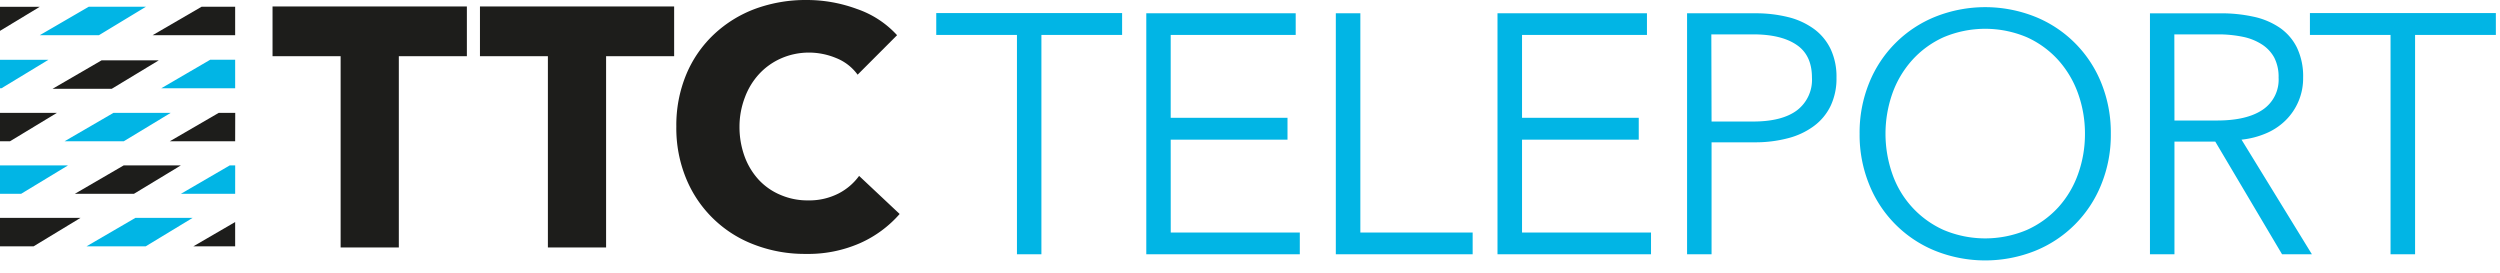 <svg width="64" height="7" viewBox="0 0 64 7" xmlns="http://www.w3.org/2000/svg"><g fill-rule="nonzero" fill="none"><path fill="#1D1D1B" d="M10.21 1.438v4.897H8.72V1.438H6.977V.165h4.975v1.273zM15.516 1.438v4.897h-1.49V1.438h-1.739V.165h4.971v1.273zM22.016 6.225a3.3 3.3 0 01-1.385.275 3.598 3.598 0 01-1.32-.236 3.04 3.04 0 01-1.748-1.699 3.38 3.38 0 01-.249-1.326c-.006-.46.081-.915.257-1.34.162-.387.404-.736.71-1.023a3.138 3.138 0 011.06-.653A3.757 3.757 0 0120.656 0c.439 0 .874.079 1.285.231.392.134.745.365 1.024.67l-1.01 1.011a1.244 1.244 0 00-.55-.426 1.826 1.826 0 00-.696-.14c-.246 0-.489.05-.714.149a1.692 1.692 0 00-.558.396c-.16.173-.284.376-.366.597-.092.24-.14.494-.14.751-.002.262.042.521.131.767.08.22.203.423.361.596.157.168.347.3.559.388.222.095.462.143.705.14.269.006.535-.054.776-.175.21-.107.392-.262.53-.452l1.038.975c-.28.32-.627.575-1.015.747z"/><path fill="#01B5E5" d="M26.66 6.509h-.626V.894h-2.066V.335h4.758v.559H26.66zM29.971 5.952h3.304v.558h-3.93V.34h3.825v.554H29.97v2.122h2.99v.559h-2.99zM34.825 5.952H37.7v.558h-3.503V.34h.628zM38.964 5.952h3.302v.558h-3.93V.34h3.826v.554h-3.198v2.122h2.988v.559h-2.988zM43.19.34h1.742c.288-.002.574.031.853.1.237.058.46.162.658.305.181.134.326.311.423.515.104.228.154.477.148.727.006.251-.046.5-.152.727-.099.204-.246.38-.428.514-.198.145-.423.25-.66.31-.281.073-.57.108-.86.105h-1.098v2.866h-.627V.341zm.626 2.771h1.063c.494 0 .869-.096 1.124-.287a.98.98 0 00.383-.837c0-.383-.131-.663-.395-.84-.264-.179-.636-.268-1.117-.267H43.81l.006 2.231zM54.037 3.425c.005.444-.078.886-.245 1.298a3.053 3.053 0 01-1.694 1.699 3.452 3.452 0 01-2.553 0 3.053 3.053 0 01-1.694-1.7 3.367 3.367 0 01-.245-1.297 3.367 3.367 0 01.245-1.303A3.053 3.053 0 0149.545.428a3.452 3.452 0 012.553 0c.772.31 1.384.922 1.694 1.694.167.414.25.857.245 1.303zm-.662 0a3.027 3.027 0 00-.175-1.027 2.576 2.576 0 00-.505-.856 2.43 2.43 0 00-.806-.588 2.737 2.737 0 00-2.135 0c-.306.138-.58.338-.805.588a2.56 2.56 0 00-.506.856 3.111 3.111 0 000 2.053 2.449 2.449 0 001.311 1.435 2.737 2.737 0 002.135 0c.306-.137.58-.335.806-.582.223-.248.395-.538.505-.853.117-.328.176-.673.175-1.022v-.004zM55.666 6.509h-.627V.341h1.812c.283-.002.565.027.841.087.24.05.467.146.67.282.188.13.34.306.44.51.112.24.166.503.158.767a1.508 1.508 0 01-.458 1.103c-.144.139-.313.25-.497.326a2.15 2.15 0 01-.622.159l1.802 2.935h-.764l-1.71-2.885h-1.045v2.884zm0-3.424h1.089c.506 0 .896-.091 1.168-.275a.925.925 0 00.409-.823 1.076 1.076 0 00-.112-.514.935.935 0 00-.314-.335 1.42 1.42 0 00-.49-.196A3.099 3.099 0 0056.78.88h-1.117l.003 2.205zM61.826 6.509h-.628V.894h-2.064V.335h4.76v.559h-2.068zM2.271.173h1.464L2.533.901H1.018z"/><path fill="#1D1D1B" d="M2.6 1.545h1.464l-1.203.728H1.346z"/><path fill="#01B5E5" d="M2.905 2.889H4.37l-1.202.728H1.652z"/><path fill="#1D1D1B" d="M3.167 4.234H4.63l-1.202.728H1.915z"/><path fill="#01B5E5" d="M3.467 5.577h1.465l-1.202.729H2.215z"/><path fill="#1D1D1B" d="M6.02 6.306H4.95l1.07-.622z"/><path fill="#01B5E5" d="M6.02 4.962H4.63l1.252-.728h.139z"/><path fill="#1D1D1B" d="M6.02 3.617H4.346L5.6 2.889h.422z"/><path fill="#01B5E5" d="M6.02 2.26H4.128L5.38 1.53h.64z"/><path fill="#1D1D1B" d="M6.02.901H3.907L5.16.173h.86zM0 6.306h.86l1.202-.729H0z"/><path fill="#01B5E5" d="M0 4.962h.54l1.201-.728H0z"/><path fill="#1D1D1B" d="M0 3.617h.255l1.202-.728H0z"/><path fill="#01B5E5" d="M0 2.26h.037l1.202-.729H0z"/><path fill="#1D1D1B" d="M0 .79L1.018.174H0z"/></g></svg>
